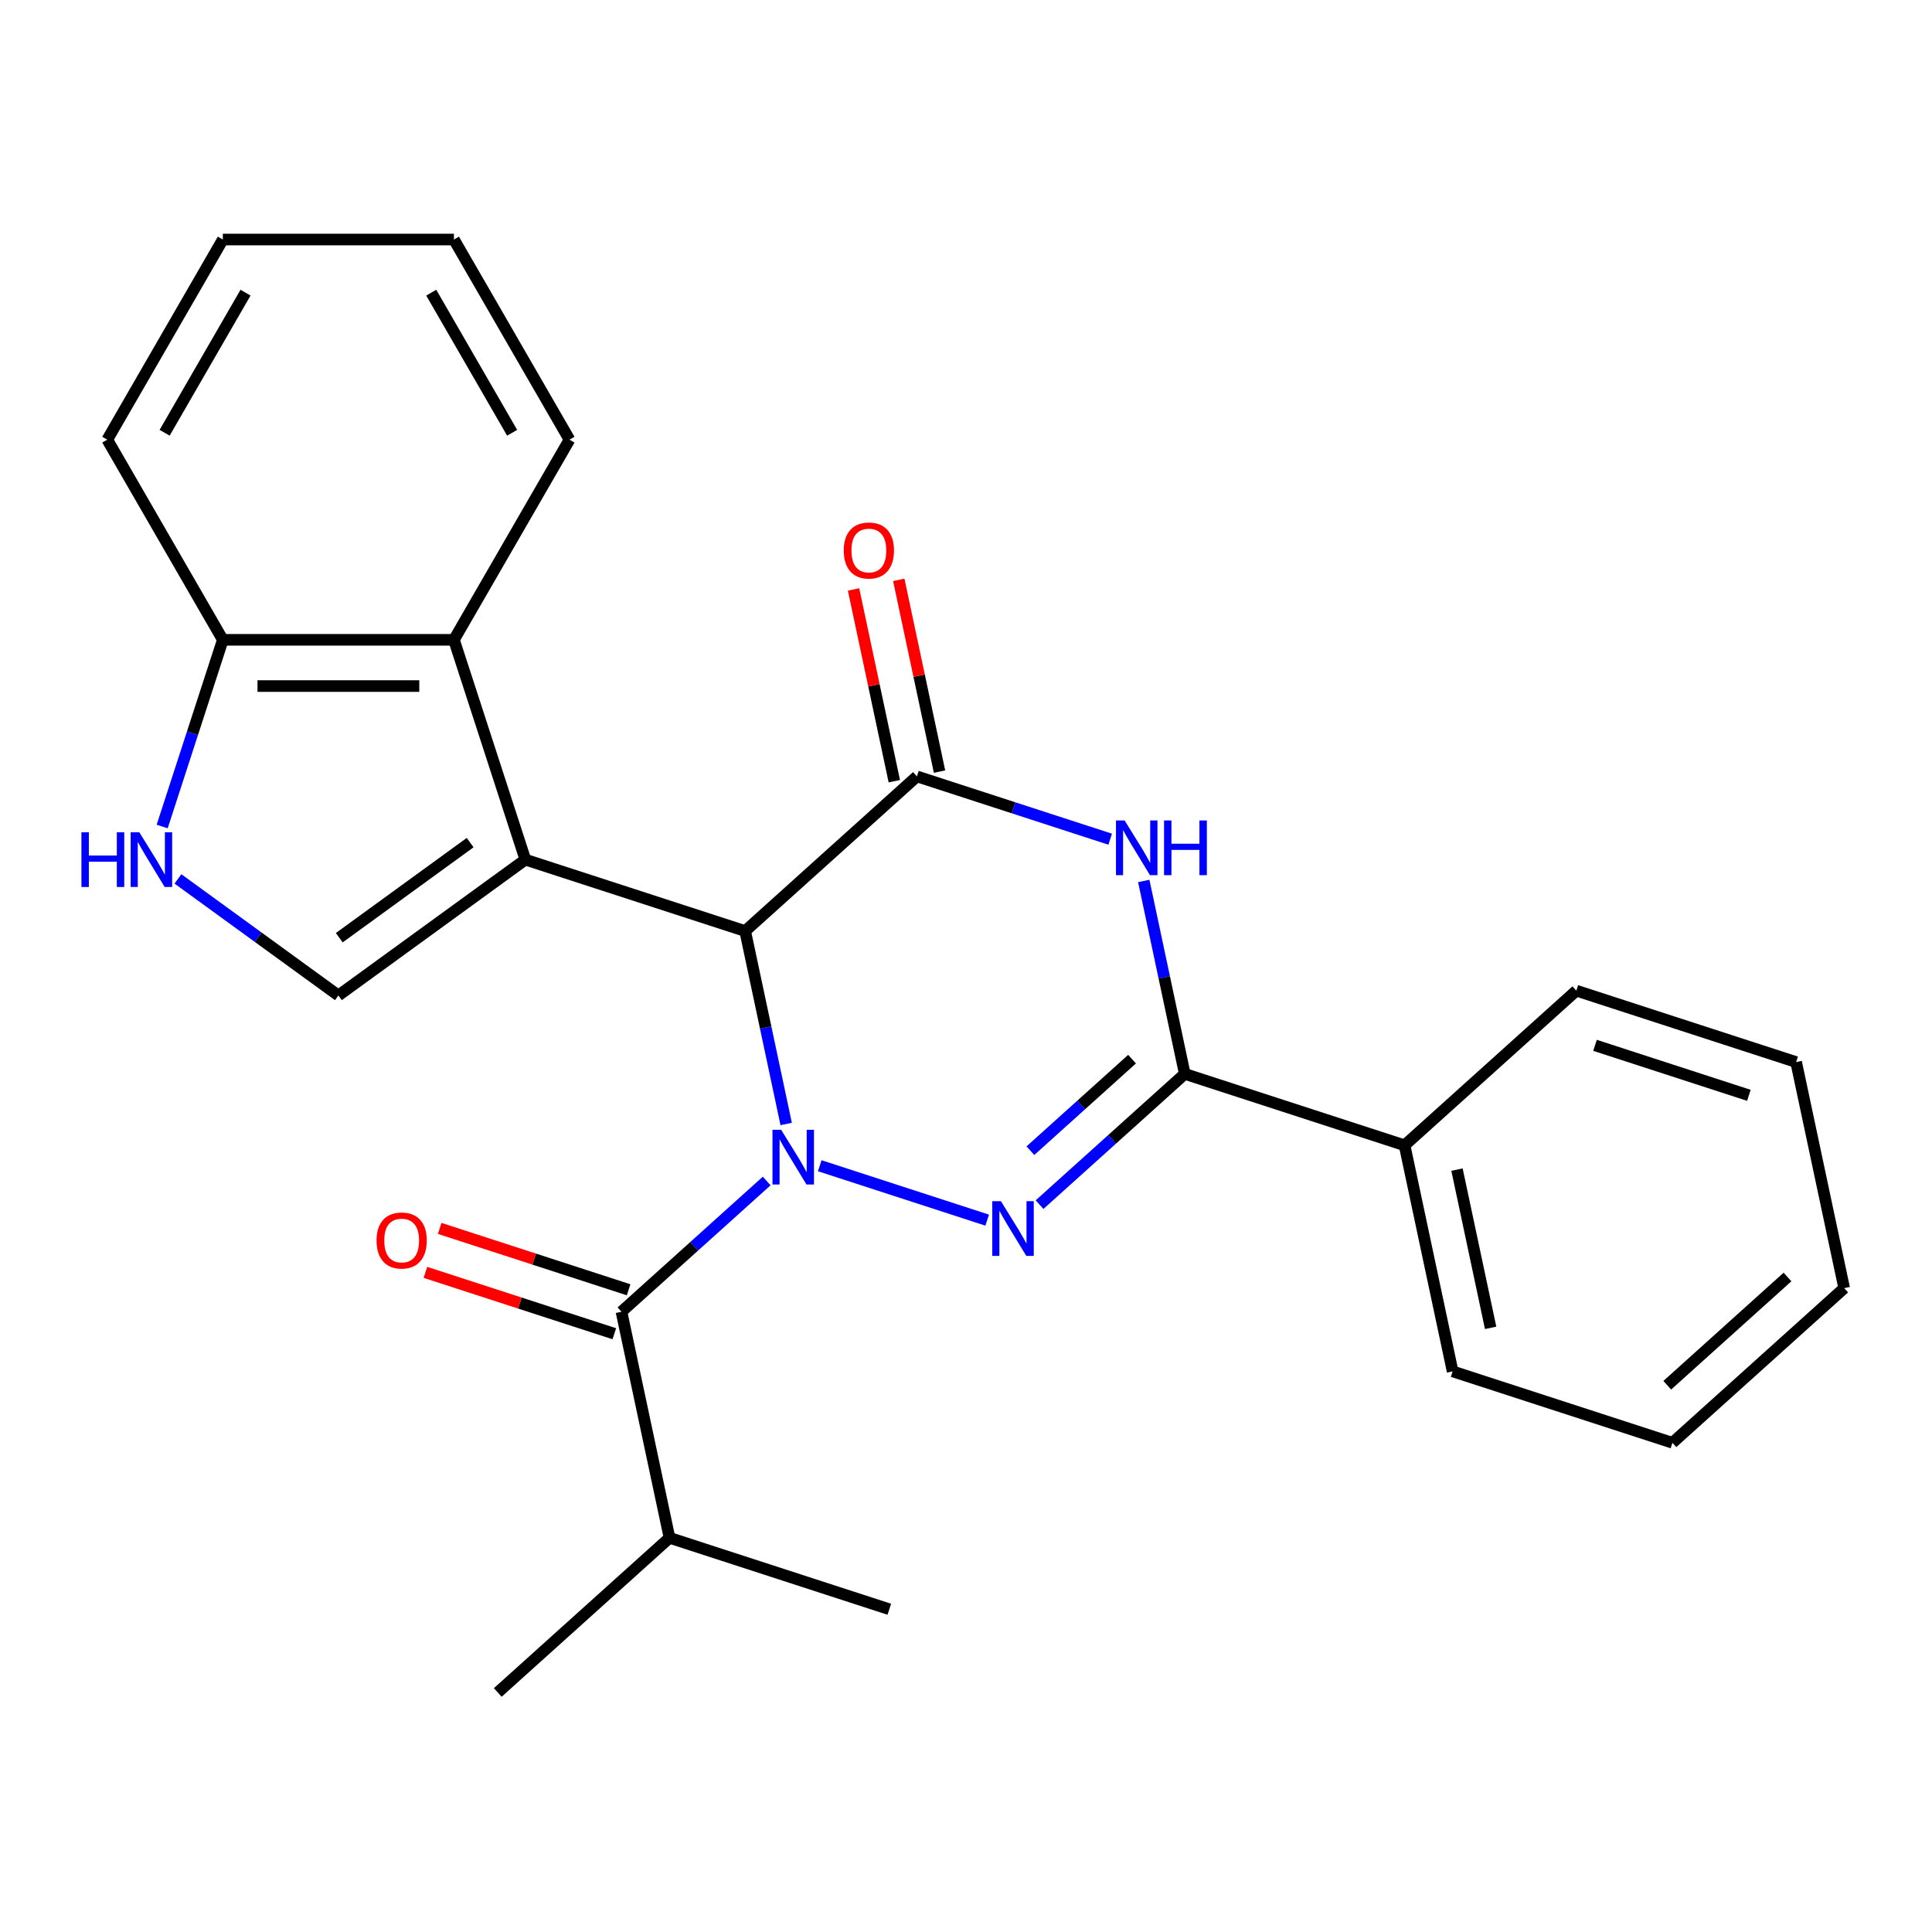 <?xml version='1.0' encoding='iso-8859-1'?>
<svg version='1.1' baseProfile='full'
              xmlns='http://www.w3.org/2000/svg'
                      xmlns:rdkit='http://www.rdkit.org/xml'
                      xmlns:xlink='http://www.w3.org/1999/xlink'
                  xml:space='preserve'
width='1000px' height='1000px' viewBox='0 0 1000 1000'>
<!-- END OF HEADER -->
<rect style='opacity:1.0;fill:#FFFFFF;stroke:none' width='1000' height='1000' x='0' y='0'> </rect>
<path class='bond-0' d='M 406.922,581.771 L 396.309,531.841' style='fill:none;fill-rule:evenodd;stroke:#0000FF;stroke-width:6px;stroke-linecap:butt;stroke-linejoin:miter;stroke-opacity:1' />
<path class='bond-0' d='M 396.309,531.841 L 385.696,481.911' style='fill:none;fill-rule:evenodd;stroke:#000000;stroke-width:6px;stroke-linecap:butt;stroke-linejoin:miter;stroke-opacity:1' />
<path class='bond-2' d='M 424.298,603.383 L 510.968,631.543' style='fill:none;fill-rule:evenodd;stroke:#0000FF;stroke-width:6px;stroke-linecap:butt;stroke-linejoin:miter;stroke-opacity:1' />
<path class='bond-6' d='M 396.837,611.285 L 359.253,645.125' style='fill:none;fill-rule:evenodd;stroke:#0000FF;stroke-width:6px;stroke-linecap:butt;stroke-linejoin:miter;stroke-opacity:1' />
<path class='bond-6' d='M 359.253,645.125 L 321.669,678.966' style='fill:none;fill-rule:evenodd;stroke:#000000;stroke-width:6px;stroke-linecap:butt;stroke-linejoin:miter;stroke-opacity:1' />
<path class='bond-1' d='M 385.696,481.911 L 271.926,444.945' style='fill:none;fill-rule:evenodd;stroke:#000000;stroke-width:6px;stroke-linecap:butt;stroke-linejoin:miter;stroke-opacity:1' />
<path class='bond-3' d='M 385.696,481.911 L 474.594,401.866' style='fill:none;fill-rule:evenodd;stroke:#000000;stroke-width:6px;stroke-linecap:butt;stroke-linejoin:miter;stroke-opacity:1' />
<path class='bond-7' d='M 271.926,444.945 L 175.148,515.258' style='fill:none;fill-rule:evenodd;stroke:#000000;stroke-width:6px;stroke-linecap:butt;stroke-linejoin:miter;stroke-opacity:1' />
<path class='bond-7' d='M 243.346,436.136 L 175.602,485.356' style='fill:none;fill-rule:evenodd;stroke:#000000;stroke-width:6px;stroke-linecap:butt;stroke-linejoin:miter;stroke-opacity:1' />
<path class='bond-8' d='M 271.926,444.945 L 234.96,331.175' style='fill:none;fill-rule:evenodd;stroke:#000000;stroke-width:6px;stroke-linecap:butt;stroke-linejoin:miter;stroke-opacity:1' />
<path class='bond-5' d='M 538.068,623.524 L 575.652,589.684' style='fill:none;fill-rule:evenodd;stroke:#0000FF;stroke-width:6px;stroke-linecap:butt;stroke-linejoin:miter;stroke-opacity:1' />
<path class='bond-5' d='M 575.652,589.684 L 613.236,555.843' style='fill:none;fill-rule:evenodd;stroke:#000000;stroke-width:6px;stroke-linecap:butt;stroke-linejoin:miter;stroke-opacity:1' />
<path class='bond-5' d='M 533.334,595.593 L 559.643,571.904' style='fill:none;fill-rule:evenodd;stroke:#0000FF;stroke-width:6px;stroke-linecap:butt;stroke-linejoin:miter;stroke-opacity:1' />
<path class='bond-5' d='M 559.643,571.904 L 585.952,548.216' style='fill:none;fill-rule:evenodd;stroke:#000000;stroke-width:6px;stroke-linecap:butt;stroke-linejoin:miter;stroke-opacity:1' />
<path class='bond-11' d='M 486.296,399.379 L 475.746,349.749' style='fill:none;fill-rule:evenodd;stroke:#000000;stroke-width:6px;stroke-linecap:butt;stroke-linejoin:miter;stroke-opacity:1' />
<path class='bond-11' d='M 475.746,349.749 L 465.197,300.119' style='fill:none;fill-rule:evenodd;stroke:#FF0000;stroke-width:6px;stroke-linecap:butt;stroke-linejoin:miter;stroke-opacity:1' />
<path class='bond-11' d='M 462.893,404.353 L 452.344,354.723' style='fill:none;fill-rule:evenodd;stroke:#000000;stroke-width:6px;stroke-linecap:butt;stroke-linejoin:miter;stroke-opacity:1' />
<path class='bond-11' d='M 452.344,354.723 L 441.795,305.093' style='fill:none;fill-rule:evenodd;stroke:#FF0000;stroke-width:6px;stroke-linecap:butt;stroke-linejoin:miter;stroke-opacity:1' />
<path class='bond-26' d='M 474.594,401.866 L 524.614,418.119' style='fill:none;fill-rule:evenodd;stroke:#000000;stroke-width:6px;stroke-linecap:butt;stroke-linejoin:miter;stroke-opacity:1' />
<path class='bond-26' d='M 524.614,418.119 L 574.634,434.371' style='fill:none;fill-rule:evenodd;stroke:#0000FF;stroke-width:6px;stroke-linecap:butt;stroke-linejoin:miter;stroke-opacity:1' />
<path class='bond-4' d='M 592.01,455.983 L 602.623,505.913' style='fill:none;fill-rule:evenodd;stroke:#0000FF;stroke-width:6px;stroke-linecap:butt;stroke-linejoin:miter;stroke-opacity:1' />
<path class='bond-4' d='M 602.623,505.913 L 613.236,555.843' style='fill:none;fill-rule:evenodd;stroke:#000000;stroke-width:6px;stroke-linecap:butt;stroke-linejoin:miter;stroke-opacity:1' />
<path class='bond-13' d='M 613.236,555.843 L 727.006,592.809' style='fill:none;fill-rule:evenodd;stroke:#000000;stroke-width:6px;stroke-linecap:butt;stroke-linejoin:miter;stroke-opacity:1' />
<path class='bond-12' d='M 325.365,667.589 L 276.476,651.704' style='fill:none;fill-rule:evenodd;stroke:#000000;stroke-width:6px;stroke-linecap:butt;stroke-linejoin:miter;stroke-opacity:1' />
<path class='bond-12' d='M 276.476,651.704 L 227.586,635.819' style='fill:none;fill-rule:evenodd;stroke:#FF0000;stroke-width:6px;stroke-linecap:butt;stroke-linejoin:miter;stroke-opacity:1' />
<path class='bond-12' d='M 317.972,690.343 L 269.083,674.458' style='fill:none;fill-rule:evenodd;stroke:#000000;stroke-width:6px;stroke-linecap:butt;stroke-linejoin:miter;stroke-opacity:1' />
<path class='bond-12' d='M 269.083,674.458 L 220.193,658.573' style='fill:none;fill-rule:evenodd;stroke:#FF0000;stroke-width:6px;stroke-linecap:butt;stroke-linejoin:miter;stroke-opacity:1' />
<path class='bond-14' d='M 321.669,678.966 L 346.54,795.977' style='fill:none;fill-rule:evenodd;stroke:#000000;stroke-width:6px;stroke-linecap:butt;stroke-linejoin:miter;stroke-opacity:1' />
<path class='bond-9' d='M 175.148,515.258 L 133.624,485.09' style='fill:none;fill-rule:evenodd;stroke:#000000;stroke-width:6px;stroke-linecap:butt;stroke-linejoin:miter;stroke-opacity:1' />
<path class='bond-9' d='M 133.624,485.09 L 92.1,454.921' style='fill:none;fill-rule:evenodd;stroke:#0000FF;stroke-width:6px;stroke-linecap:butt;stroke-linejoin:miter;stroke-opacity:1' />
<path class='bond-10' d='M 234.96,331.175 L 115.335,331.175' style='fill:none;fill-rule:evenodd;stroke:#000000;stroke-width:6px;stroke-linecap:butt;stroke-linejoin:miter;stroke-opacity:1' />
<path class='bond-10' d='M 217.016,355.1 L 133.279,355.1' style='fill:none;fill-rule:evenodd;stroke:#000000;stroke-width:6px;stroke-linecap:butt;stroke-linejoin:miter;stroke-opacity:1' />
<path class='bond-15' d='M 234.96,331.175 L 294.772,227.577' style='fill:none;fill-rule:evenodd;stroke:#000000;stroke-width:6px;stroke-linecap:butt;stroke-linejoin:miter;stroke-opacity:1' />
<path class='bond-27' d='M 83.942,427.794 L 99.638,379.484' style='fill:none;fill-rule:evenodd;stroke:#0000FF;stroke-width:6px;stroke-linecap:butt;stroke-linejoin:miter;stroke-opacity:1' />
<path class='bond-27' d='M 99.638,379.484 L 115.335,331.175' style='fill:none;fill-rule:evenodd;stroke:#000000;stroke-width:6px;stroke-linecap:butt;stroke-linejoin:miter;stroke-opacity:1' />
<path class='bond-16' d='M 115.335,331.175 L 55.523,227.577' style='fill:none;fill-rule:evenodd;stroke:#000000;stroke-width:6px;stroke-linecap:butt;stroke-linejoin:miter;stroke-opacity:1' />
<path class='bond-17' d='M 727.006,592.809 L 751.877,709.82' style='fill:none;fill-rule:evenodd;stroke:#000000;stroke-width:6px;stroke-linecap:butt;stroke-linejoin:miter;stroke-opacity:1' />
<path class='bond-17' d='M 754.138,605.386 L 771.548,687.294' style='fill:none;fill-rule:evenodd;stroke:#000000;stroke-width:6px;stroke-linecap:butt;stroke-linejoin:miter;stroke-opacity:1' />
<path class='bond-18' d='M 727.006,592.809 L 815.904,512.764' style='fill:none;fill-rule:evenodd;stroke:#000000;stroke-width:6px;stroke-linecap:butt;stroke-linejoin:miter;stroke-opacity:1' />
<path class='bond-19' d='M 346.54,795.977 L 257.642,876.021' style='fill:none;fill-rule:evenodd;stroke:#000000;stroke-width:6px;stroke-linecap:butt;stroke-linejoin:miter;stroke-opacity:1' />
<path class='bond-20' d='M 346.54,795.977 L 460.31,832.943' style='fill:none;fill-rule:evenodd;stroke:#000000;stroke-width:6px;stroke-linecap:butt;stroke-linejoin:miter;stroke-opacity:1' />
<path class='bond-21' d='M 294.772,227.577 L 234.96,123.979' style='fill:none;fill-rule:evenodd;stroke:#000000;stroke-width:6px;stroke-linecap:butt;stroke-linejoin:miter;stroke-opacity:1' />
<path class='bond-21' d='M 265.081,224 L 223.212,151.481' style='fill:none;fill-rule:evenodd;stroke:#000000;stroke-width:6px;stroke-linecap:butt;stroke-linejoin:miter;stroke-opacity:1' />
<path class='bond-29' d='M 55.523,227.577 L 115.335,123.979' style='fill:none;fill-rule:evenodd;stroke:#000000;stroke-width:6px;stroke-linecap:butt;stroke-linejoin:miter;stroke-opacity:1' />
<path class='bond-29' d='M 85.214,224 L 127.083,151.481' style='fill:none;fill-rule:evenodd;stroke:#000000;stroke-width:6px;stroke-linecap:butt;stroke-linejoin:miter;stroke-opacity:1' />
<path class='bond-24' d='M 751.877,709.82 L 865.647,746.786' style='fill:none;fill-rule:evenodd;stroke:#000000;stroke-width:6px;stroke-linecap:butt;stroke-linejoin:miter;stroke-opacity:1' />
<path class='bond-23' d='M 815.904,512.764 L 929.674,549.731' style='fill:none;fill-rule:evenodd;stroke:#000000;stroke-width:6px;stroke-linecap:butt;stroke-linejoin:miter;stroke-opacity:1' />
<path class='bond-23' d='M 825.576,541.063 L 905.215,566.94' style='fill:none;fill-rule:evenodd;stroke:#000000;stroke-width:6px;stroke-linecap:butt;stroke-linejoin:miter;stroke-opacity:1' />
<path class='bond-22' d='M 234.96,123.979 L 115.335,123.979' style='fill:none;fill-rule:evenodd;stroke:#000000;stroke-width:6px;stroke-linecap:butt;stroke-linejoin:miter;stroke-opacity:1' />
<path class='bond-25' d='M 929.674,549.731 L 954.545,666.741' style='fill:none;fill-rule:evenodd;stroke:#000000;stroke-width:6px;stroke-linecap:butt;stroke-linejoin:miter;stroke-opacity:1' />
<path class='bond-28' d='M 865.647,746.786 L 954.545,666.741' style='fill:none;fill-rule:evenodd;stroke:#000000;stroke-width:6px;stroke-linecap:butt;stroke-linejoin:miter;stroke-opacity:1' />
<path class='bond-28' d='M 862.973,716.999 L 925.202,660.968' style='fill:none;fill-rule:evenodd;stroke:#000000;stroke-width:6px;stroke-linecap:butt;stroke-linejoin:miter;stroke-opacity:1' />
<path  class='atom-0' d='M 404.307 584.761
L 413.587 599.761
Q 414.507 601.241, 415.987 603.921
Q 417.467 606.601, 417.547 606.761
L 417.547 584.761
L 421.307 584.761
L 421.307 613.081
L 417.427 613.081
L 407.467 596.681
Q 406.307 594.761, 405.067 592.561
Q 403.867 590.361, 403.507 589.681
L 403.507 613.081
L 399.827 613.081
L 399.827 584.761
L 404.307 584.761
' fill='#0000FF'/>
<path  class='atom-3' d='M 518.077 621.728
L 527.357 636.728
Q 528.277 638.208, 529.757 640.888
Q 531.237 643.568, 531.317 643.728
L 531.317 621.728
L 535.077 621.728
L 535.077 650.048
L 531.197 650.048
L 521.237 633.648
Q 520.077 631.728, 518.837 629.528
Q 517.637 627.328, 517.277 626.648
L 517.277 650.048
L 513.597 650.048
L 513.597 621.728
L 518.077 621.728
' fill='#0000FF'/>
<path  class='atom-5' d='M 582.104 424.672
L 591.384 439.672
Q 592.304 441.152, 593.784 443.832
Q 595.264 446.512, 595.344 446.672
L 595.344 424.672
L 599.104 424.672
L 599.104 452.992
L 595.224 452.992
L 585.264 436.592
Q 584.104 434.672, 582.864 432.472
Q 581.664 430.272, 581.304 429.592
L 581.304 452.992
L 577.624 452.992
L 577.624 424.672
L 582.104 424.672
' fill='#0000FF'/>
<path  class='atom-5' d='M 602.504 424.672
L 606.344 424.672
L 606.344 436.712
L 620.824 436.712
L 620.824 424.672
L 624.664 424.672
L 624.664 452.992
L 620.824 452.992
L 620.824 439.912
L 606.344 439.912
L 606.344 452.992
L 602.504 452.992
L 602.504 424.672
' fill='#0000FF'/>
<path  class='atom-10' d='M 42.149 430.785
L 45.989 430.785
L 45.989 442.825
L 60.469 442.825
L 60.469 430.785
L 64.309 430.785
L 64.309 459.105
L 60.469 459.105
L 60.469 446.025
L 45.989 446.025
L 45.989 459.105
L 42.149 459.105
L 42.149 430.785
' fill='#0000FF'/>
<path  class='atom-10' d='M 72.109 430.785
L 81.389 445.785
Q 82.309 447.265, 83.789 449.945
Q 85.269 452.625, 85.349 452.785
L 85.349 430.785
L 89.109 430.785
L 89.109 459.105
L 85.229 459.105
L 75.269 442.705
Q 74.109 440.785, 72.869 438.585
Q 71.669 436.385, 71.309 435.705
L 71.309 459.105
L 67.629 459.105
L 67.629 430.785
L 72.109 430.785
' fill='#0000FF'/>
<path  class='atom-12' d='M 436.723 284.936
Q 436.723 278.136, 440.083 274.336
Q 443.443 270.536, 449.723 270.536
Q 456.003 270.536, 459.363 274.336
Q 462.723 278.136, 462.723 284.936
Q 462.723 291.816, 459.323 295.736
Q 455.923 299.616, 449.723 299.616
Q 443.483 299.616, 440.083 295.736
Q 436.723 291.856, 436.723 284.936
M 449.723 296.416
Q 454.043 296.416, 456.363 293.536
Q 458.723 290.616, 458.723 284.936
Q 458.723 279.376, 456.363 276.576
Q 454.043 273.736, 449.723 273.736
Q 445.403 273.736, 443.043 276.536
Q 440.723 279.336, 440.723 284.936
Q 440.723 290.656, 443.043 293.536
Q 445.403 296.416, 449.723 296.416
' fill='#FF0000'/>
<path  class='atom-13' d='M 194.899 642.08
Q 194.899 635.28, 198.259 631.48
Q 201.619 627.68, 207.899 627.68
Q 214.179 627.68, 217.539 631.48
Q 220.899 635.28, 220.899 642.08
Q 220.899 648.96, 217.499 652.88
Q 214.099 656.76, 207.899 656.76
Q 201.659 656.76, 198.259 652.88
Q 194.899 649, 194.899 642.08
M 207.899 653.56
Q 212.219 653.56, 214.539 650.68
Q 216.899 647.76, 216.899 642.08
Q 216.899 636.52, 214.539 633.72
Q 212.219 630.88, 207.899 630.88
Q 203.579 630.88, 201.219 633.68
Q 198.899 636.48, 198.899 642.08
Q 198.899 647.8, 201.219 650.68
Q 203.579 653.56, 207.899 653.56
' fill='#FF0000'/>
</svg>
